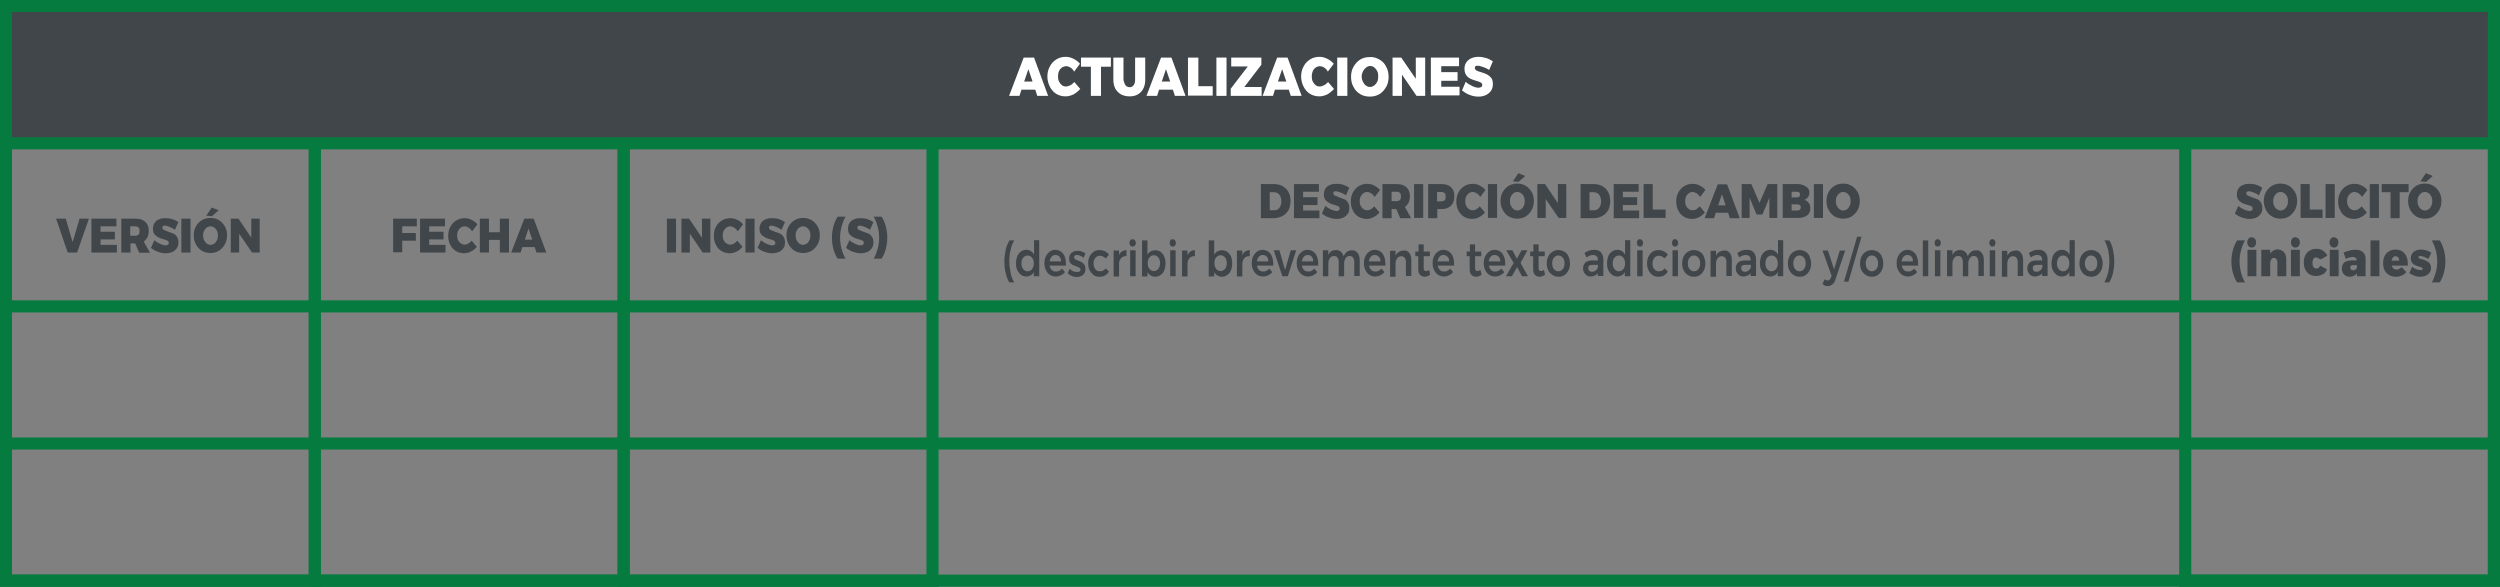 <?xml version="1.0" encoding="utf-8"?>
<!-- Generator: Adobe Illustrator 27.7.0, SVG Export Plug-In . SVG Version: 6.00 Build 0)  -->
<svg version="1.1" id="Layer_1" xmlns="http://www.w3.org/2000/svg" xmlns:xlink="http://www.w3.org/1999/xlink" x="0px" y="0px"
	 viewBox="0 0 1011.8 237.5" style="enable-background:new 0 0 1011.8 237.5;" xml:space="preserve">
<rect x="0" y="0" width="1011.8" height="237.5" fill="#808080" stroke="none"/>
<style type="text/css">
	.st0{fill:none;stroke:#067B3F;stroke-width:4.9;stroke-miterlimit:10;}
	.st1{fill:#40464A;stroke:#067B3F;stroke-width:4.9;stroke-miterlimit:10;}
	.st2{fill:#FFFFFF;}
	.st3{fill:#40464A;}
</style>
<g>
	<rect x="2.4" y="2.4" class="st0" width="1006.9" height="232.6"/>
	<line class="st0" x1="1009.4" y1="179.5" x2="2.4" y2="179.5"/>
	<line class="st0" x1="1009.4" y1="124" x2="2.4" y2="124"/>
	<rect x="2.4" y="2.4" class="st0" width="125" height="232.6"/>
	<rect x="127.4" y="2.4" class="st0" width="125" height="232.6"/>
	<rect x="252.4" y="2.4" class="st0" width="125" height="232.6"/>
	<rect x="884.4" y="2.4" class="st0" width="125" height="232.6"/>
	<rect x="2.4" y="2.4" class="st1" width="1006.9" height="55.6"/>
	<g>
		<path class="st2" d="M419.8,38.8l-0.8-2.5h-5.6l-0.8,2.5h-4.2l5.9-15.5h4.2l5.7,15.5H419.8z M414.5,33h3.4l-1.7-5L414.5,33z"/>
		<path class="st2" d="M433.3,27.4c-0.6-0.4-1.2-0.6-1.8-0.6c-0.6,0-1.2,0.2-1.7,0.5c-0.5,0.4-0.9,0.8-1.2,1.5
			c-0.3,0.6-0.4,1.3-0.4,2.1s0.1,1.5,0.4,2.1c0.3,0.6,0.7,1.1,1.2,1.5c0.5,0.4,1.1,0.5,1.7,0.5c0.5,0,1.1-0.2,1.7-0.5
			s1.1-0.8,1.6-1.3l2.4,2.8c-0.8,0.9-1.7,1.6-2.7,2.2c-1.1,0.5-2.1,0.8-3.2,0.8c-1.4,0-2.6-0.3-3.8-1c-1.1-0.7-2-1.7-2.6-2.9
			c-0.6-1.2-1-2.6-1-4.1c0-1.5,0.3-2.9,1-4.1c0.6-1.2,1.5-2.2,2.7-2.9c1.1-0.7,2.4-1,3.8-1c1,0,2.1,0.3,3.1,0.8c1,0.5,1.9,1.2,2.6,2
			l-2.4,3.2C434.4,28.3,433.9,27.8,433.3,27.4z"/>
		<path class="st2" d="M437.4,23.3h12.2V27h-4v11.8h-4.1V27h-4V23.3z"/>
		<path class="st2" d="M455.5,34.5c0.4,0.5,1,0.8,1.7,0.8c0.7,0,1.2-0.3,1.6-0.8s0.6-1.2,0.6-2.1v-9.1h4.1v9.1
			c0,1.4-0.3,2.5-0.8,3.5c-0.5,1-1.3,1.8-2.2,2.3c-1,0.6-2.1,0.8-3.4,0.8c-1.3,0-2.4-0.3-3.4-0.8c-1-0.6-1.7-1.3-2.3-2.3
			c-0.5-1-0.8-2.2-0.8-3.5v-9.1h4.1v9.1C454.9,33.2,455.1,33.9,455.5,34.5z"/>
		<path class="st2" d="M475.5,38.8l-0.8-2.5h-5.6l-0.8,2.5H464l5.9-15.5h4.2l5.7,15.5H475.5z M470.2,33h3.4l-1.7-5L470.2,33z"/>
		<path class="st2" d="M480.9,23.3h4.1v11.6h5.8v3.8h-10V23.3z"/>
		<path class="st2" d="M492.3,23.3h4.1v15.5h-4.1V23.3z"/>
		<path class="st2" d="M498.3,23.3h12.2v2.9l-6.9,9h7v3.6h-12.5v-2.9l6.9-9h-6.7V23.3z"/>
		<path class="st2" d="M522.4,38.8l-0.8-2.5H516l-0.8,2.5h-4.2l5.9-15.5h4.2l5.7,15.5H522.4z M517.2,33h3.4l-1.7-5L517.2,33z"/>
		<path class="st2" d="M536,27.4c-0.6-0.4-1.2-0.6-1.8-0.6c-0.6,0-1.2,0.2-1.7,0.5c-0.5,0.4-0.9,0.8-1.2,1.5s-0.4,1.3-0.4,2.1
			s0.1,1.5,0.4,2.1s0.7,1.1,1.2,1.5s1.1,0.5,1.7,0.5c0.5,0,1.1-0.2,1.7-0.5c0.6-0.3,1.1-0.8,1.6-1.3l2.4,2.8
			c-0.8,0.9-1.7,1.6-2.7,2.2c-1.1,0.5-2.1,0.8-3.2,0.8c-1.4,0-2.6-0.3-3.8-1c-1.1-0.7-2-1.7-2.6-2.9c-0.6-1.2-1-2.6-1-4.1
			c0-1.5,0.3-2.9,1-4.1c0.6-1.2,1.5-2.2,2.7-2.9c1.1-0.7,2.4-1,3.8-1c1,0,2.1,0.3,3.1,0.8c1,0.5,1.9,1.2,2.6,2l-2.4,3.2
			C537.1,28.3,536.6,27.8,536,27.4z"/>
		<path class="st2" d="M541.2,23.3h4.1v15.5h-4.1V23.3z"/>
		<path class="st2" d="M558.3,24.1c1.2,0.7,2.1,1.6,2.7,2.9c0.7,1.2,1,2.6,1,4.1c0,1.5-0.3,2.9-1,4.1c-0.7,1.2-1.6,2.2-2.7,2.9
			c-1.2,0.7-2.5,1-3.9,1c-1.4,0-2.7-0.3-3.9-1c-1.2-0.7-2.1-1.7-2.7-2.9c-0.7-1.2-1-2.6-1-4.1c0-1.5,0.3-2.9,1-4.1
			c0.7-1.2,1.6-2.2,2.7-2.9c1.2-0.7,2.4-1,3.9-1C555.8,23,557.1,23.4,558.3,24.1z M552.8,27.4c-0.5,0.4-0.9,0.9-1.2,1.5
			c-0.3,0.6-0.5,1.3-0.5,2.1c0,0.8,0.2,1.5,0.5,2.1c0.3,0.6,0.7,1.2,1.2,1.5c0.5,0.4,1.1,0.6,1.7,0.6c0.6,0,1.1-0.2,1.7-0.6
			c0.5-0.4,0.9-0.9,1.2-1.5c0.3-0.6,0.4-1.4,0.4-2.2c0-0.8-0.1-1.5-0.4-2.1c-0.3-0.6-0.7-1.1-1.2-1.5s-1.1-0.6-1.7-0.6
			S553.3,27,552.8,27.4z"/>
		<path class="st2" d="M573,23.3h3.8v15.5h-3.5l-5.9-8.6v8.6h-3.8V23.3h3.5l5.9,8.6V23.3z"/>
		<path class="st2" d="M579.1,23.3h11.4v3.5h-7.2v2.4h6.6v3.5h-6.6v2.4h7.4v3.5h-11.6V23.3z"/>
		<path class="st2" d="M600.2,27.1c-0.9-0.3-1.6-0.5-2.2-0.5c-0.4,0-0.6,0.1-0.8,0.2s-0.3,0.4-0.3,0.7c0,0.4,0.2,0.7,0.6,1
			c0.4,0.2,1,0.5,1.9,0.7c1,0.3,1.8,0.6,2.4,0.9s1.2,0.8,1.7,1.4c0.5,0.6,0.7,1.5,0.7,2.6c0,1.1-0.3,2-0.8,2.7
			c-0.5,0.7-1.2,1.3-2.1,1.7c-0.9,0.4-1.8,0.6-2.9,0.6c-1.2,0-2.4-0.2-3.6-0.7c-1.2-0.4-2.2-1.1-3.1-1.8l1.5-3.5
			c0.7,0.7,1.6,1.2,2.6,1.7c1,0.5,1.9,0.7,2.6,0.7c0.4,0,0.8-0.1,1.1-0.3c0.3-0.2,0.4-0.5,0.4-0.8c0-0.4-0.2-0.8-0.6-1
			c-0.4-0.2-1-0.5-1.9-0.7c-1-0.3-1.8-0.6-2.4-0.9c-0.6-0.3-1.2-0.8-1.6-1.4s-0.7-1.5-0.7-2.5c0-1,0.2-1.9,0.7-2.6
			c0.5-0.7,1.1-1.3,2-1.7c0.9-0.4,1.9-0.6,3-0.6c1,0,2.1,0.2,3.1,0.5c1,0.3,1.9,0.8,2.7,1.3l-1.5,3.5
			C601.9,27.8,601.1,27.4,600.2,27.1z"/>
	</g>
	<g>
		<path class="st3" d="M22.7,88.5h3.9l2.8,9.5l2.8-9.5h3.8l-4.8,13.7h-3.8L22.7,88.5z"/>
		<path class="st3" d="M37,88.5h10.1v3.1h-6.4v2.2h5.8v3.1h-5.8v2.2h6.6v3.1H37V88.5z"/>
		<path class="st3" d="M56.3,102.2l-1.6-3.7h-1.9v3.7h-3.7V88.5h5.8c1.7,0,2.9,0.4,3.9,1.3s1.4,2.1,1.4,3.6c0,1-0.2,1.9-0.5,2.6
			c-0.4,0.7-0.9,1.3-1.5,1.8l2.5,4.5H56.3z M52.7,95.4h2.1c0.6,0,1-0.2,1.3-0.5c0.3-0.3,0.4-0.8,0.4-1.4c0-0.6-0.1-1.1-0.4-1.4
			c-0.3-0.3-0.7-0.5-1.3-0.5h-2.1V95.4z"/>
		<path class="st3" d="M68.6,91.8c-0.8-0.3-1.4-0.5-1.9-0.5c-0.3,0-0.6,0.1-0.7,0.2c-0.2,0.1-0.3,0.3-0.3,0.6c0,0.4,0.2,0.6,0.5,0.9
			c0.4,0.2,0.9,0.4,1.7,0.7c0.9,0.3,1.6,0.6,2.2,0.8s1.1,0.7,1.5,1.3c0.4,0.6,0.6,1.3,0.6,2.3c0,1-0.2,1.8-0.7,2.4
			c-0.5,0.7-1.1,1.2-1.8,1.5c-0.8,0.3-1.6,0.5-2.6,0.5c-1.1,0-2.1-0.2-3.2-0.6c-1.1-0.4-2-0.9-2.8-1.6l1.4-3.1
			c0.6,0.6,1.4,1.1,2.3,1.5c0.9,0.4,1.7,0.6,2.3,0.6c0.4,0,0.7-0.1,0.9-0.3c0.2-0.2,0.3-0.4,0.3-0.7c0-0.4-0.2-0.7-0.5-0.9
			c-0.4-0.2-0.9-0.4-1.7-0.6c-0.9-0.2-1.6-0.5-2.1-0.8c-0.6-0.3-1.1-0.7-1.5-1.2s-0.6-1.3-0.6-2.2c0-0.9,0.2-1.7,0.6-2.3
			c0.4-0.7,1-1.2,1.8-1.5c0.8-0.4,1.7-0.5,2.7-0.5c0.9,0,1.9,0.1,2.8,0.4c0.9,0.3,1.7,0.7,2.4,1.2l-1.4,3.1
			C70.1,92.5,69.4,92.1,68.6,91.8z"/>
		<path class="st3" d="M73.4,88.5h3.7v13.7h-3.7V88.5z"/>
		<path class="st3" d="M88.6,89.1c1,0.6,1.8,1.5,2.4,2.5s0.9,2.3,0.9,3.6c0,1.4-0.3,2.6-0.9,3.7s-1.4,1.9-2.4,2.6
			c-1,0.6-2.2,0.9-3.4,0.9c-1.3,0-2.4-0.3-3.5-0.9c-1-0.6-1.8-1.5-2.4-2.6c-0.6-1.1-0.9-2.3-0.9-3.7c0-1.3,0.3-2.6,0.9-3.6
			c0.6-1.1,1.4-1.9,2.4-2.5c1-0.6,2.2-0.9,3.5-0.9C86.5,88.2,87.6,88.5,88.6,89.1z M83.7,92.1c-0.5,0.3-0.8,0.8-1.1,1.3
			c-0.3,0.6-0.4,1.2-0.4,1.9s0.1,1.3,0.4,1.9c0.3,0.6,0.6,1,1.1,1.4c0.5,0.3,1,0.5,1.5,0.5c0.5,0,1-0.2,1.5-0.5
			c0.5-0.3,0.8-0.8,1.1-1.4s0.4-1.2,0.4-1.9c0-0.7-0.1-1.3-0.4-1.9s-0.6-1-1.1-1.3c-0.4-0.3-0.9-0.5-1.5-0.5S84.2,91.8,83.7,92.1z
			 M85.7,84l2.8,1.1l-2.7,2.4l-2.3-0.2L85.7,84z"/>
		<path class="st3" d="M101.7,88.5h3.4v13.7h-3.1l-5.2-7.6v7.6h-3.4V88.5h3.1l5.2,7.7V88.5z"/>
	</g>
	<g>
		<path class="st3" d="M159.1,88.5h9.6v3.1h-5.9v2.7h5.5v3.1h-5.5v4.7h-3.7V88.5z"/>
		<path class="st3" d="M170,88.5h10.1v3.1h-6.4v2.2h5.8v3.1h-5.8v2.2h6.6v3.1H170V88.5z"/>
		<path class="st3" d="M189.6,92.1c-0.5-0.3-1.1-0.5-1.6-0.5c-0.6,0-1.1,0.2-1.5,0.5s-0.8,0.7-1.1,1.3c-0.3,0.6-0.4,1.2-0.4,1.9
			c0,0.7,0.1,1.3,0.4,1.9c0.3,0.6,0.6,1,1.1,1.3s0.9,0.5,1.5,0.5c0.5,0,1-0.1,1.5-0.4s1-0.7,1.4-1.2l2.1,2.5
			c-0.7,0.8-1.5,1.5-2.4,1.9c-0.9,0.5-1.9,0.7-2.8,0.7c-1.2,0-2.3-0.3-3.3-0.9c-1-0.6-1.8-1.5-2.3-2.6c-0.6-1.1-0.8-2.3-0.8-3.7
			c0-1.3,0.3-2.5,0.9-3.6s1.4-1.9,2.4-2.5s2.1-0.9,3.4-0.9c0.9,0,1.9,0.2,2.8,0.7c0.9,0.4,1.7,1,2.3,1.8l-2.1,2.8
			C190.6,92.9,190.1,92.4,189.6,92.1z"/>
		<path class="st3" d="M194.2,88.5h3.7v5.5h4.4v-5.5h3.7v13.7h-3.7v-5.1h-4.4v5.1h-3.7V88.5z"/>
		<path class="st3" d="M217.1,102.2l-0.7-2.2h-5l-0.7,2.2h-3.8l5.3-13.7h3.8l5.1,13.7H217.1z M212.4,97h3l-1.5-4.5L212.4,97z"/>
	</g>
	<g>
		<path class="st3" d="M269.9,88.5h3.7v13.7h-3.7V88.5z"/>
		<path class="st3" d="M284.1,88.5h3.4v13.7h-3.1l-5.2-7.6v7.6h-3.4V88.5h3.1l5.2,7.7V88.5z"/>
		<path class="st3" d="M297.1,92.1c-0.5-0.3-1.1-0.5-1.6-0.5c-0.6,0-1.1,0.2-1.5,0.5s-0.8,0.7-1.1,1.3c-0.3,0.6-0.4,1.2-0.4,1.9
			c0,0.7,0.1,1.3,0.4,1.9c0.3,0.6,0.6,1,1.1,1.3s0.9,0.5,1.5,0.5c0.5,0,1-0.1,1.5-0.4s1-0.7,1.4-1.2l2.1,2.5
			c-0.7,0.8-1.5,1.5-2.4,1.9c-0.9,0.5-1.9,0.7-2.8,0.7c-1.2,0-2.3-0.3-3.3-0.9c-1-0.6-1.8-1.5-2.3-2.6c-0.6-1.1-0.8-2.3-0.8-3.7
			c0-1.3,0.3-2.5,0.9-3.6s1.4-1.9,2.4-2.5s2.1-0.9,3.4-0.9c0.9,0,1.9,0.2,2.8,0.7c0.9,0.4,1.7,1,2.3,1.8l-2.1,2.8
			C298.1,92.9,297.6,92.4,297.1,92.1z"/>
		<path class="st3" d="M301.7,88.5h3.7v13.7h-3.7V88.5z"/>
		<path class="st3" d="M314.1,91.8c-0.8-0.3-1.4-0.5-1.9-0.5c-0.3,0-0.6,0.1-0.7,0.2c-0.2,0.1-0.3,0.3-0.3,0.6
			c0,0.4,0.2,0.6,0.5,0.9c0.4,0.2,0.9,0.4,1.7,0.7c0.9,0.3,1.6,0.6,2.2,0.8s1.1,0.7,1.5,1.3c0.4,0.6,0.6,1.3,0.6,2.3
			c0,1-0.2,1.8-0.7,2.4c-0.5,0.7-1.1,1.2-1.8,1.5c-0.8,0.3-1.6,0.5-2.6,0.5c-1.1,0-2.1-0.2-3.2-0.6c-1.1-0.4-2-0.9-2.8-1.6l1.4-3.1
			c0.6,0.6,1.4,1.1,2.3,1.5c0.9,0.4,1.7,0.6,2.3,0.6c0.4,0,0.7-0.1,0.9-0.3c0.2-0.2,0.3-0.4,0.3-0.7c0-0.4-0.2-0.7-0.5-0.9
			c-0.4-0.2-0.9-0.4-1.7-0.6c-0.9-0.2-1.6-0.5-2.1-0.8s-1.1-0.7-1.5-1.2s-0.6-1.3-0.6-2.2c0-0.9,0.2-1.7,0.6-2.3
			c0.4-0.7,1-1.2,1.8-1.5c0.8-0.4,1.7-0.5,2.7-0.5c0.9,0,1.9,0.1,2.8,0.4c0.9,0.3,1.7,0.7,2.4,1.2l-1.4,3.1
			C315.6,92.5,314.9,92.1,314.1,91.8z"/>
		<path class="st3" d="M328.5,89.1c1,0.6,1.8,1.5,2.4,2.5s0.9,2.3,0.9,3.6c0,1.4-0.3,2.6-0.9,3.7s-1.4,1.9-2.4,2.6
			c-1,0.6-2.2,0.9-3.4,0.9c-1.3,0-2.4-0.3-3.5-0.9c-1-0.6-1.8-1.5-2.4-2.6c-0.6-1.1-0.9-2.3-0.9-3.7c0-1.3,0.3-2.6,0.9-3.6
			c0.6-1.1,1.4-1.9,2.4-2.5c1-0.6,2.2-0.9,3.5-0.9C326.3,88.2,327.4,88.5,328.5,89.1z M323.5,92.1c-0.5,0.3-0.8,0.8-1.1,1.3
			c-0.3,0.6-0.4,1.2-0.4,1.9s0.1,1.3,0.4,1.9c0.3,0.6,0.6,1,1.1,1.4c0.5,0.3,1,0.5,1.5,0.5c0.5,0,1-0.2,1.5-0.5
			c0.5-0.3,0.8-0.8,1.1-1.4s0.4-1.2,0.4-1.9c0-0.7-0.1-1.3-0.4-1.9s-0.6-1-1.1-1.3c-0.4-0.3-0.9-0.5-1.5-0.5S324,91.8,323.5,92.1z"
			/>
		<path class="st3" d="M340.6,91.7c-0.4,1.5-0.6,2.9-0.6,4.5c0,1.5,0.2,3,0.6,4.5c0.4,1.5,0.9,2.8,1.6,4H339
			c-0.8-1.2-1.3-2.5-1.7-3.9c-0.4-1.5-0.6-3-0.6-4.6s0.2-3.1,0.6-4.6c0.4-1.5,1-2.8,1.7-3.9h3.2C341.5,88.9,341,90.2,340.6,91.7z"/>
		<path class="st3" d="M349.9,91.8c-0.8-0.3-1.4-0.5-1.9-0.5c-0.3,0-0.6,0.1-0.7,0.2c-0.2,0.1-0.3,0.3-0.3,0.6
			c0,0.4,0.2,0.6,0.5,0.9c0.4,0.2,0.9,0.4,1.7,0.7c0.9,0.3,1.6,0.6,2.2,0.8s1.1,0.7,1.5,1.3c0.4,0.6,0.6,1.3,0.6,2.3
			c0,1-0.2,1.8-0.7,2.4c-0.5,0.7-1.1,1.2-1.8,1.5c-0.8,0.3-1.6,0.5-2.6,0.5c-1.1,0-2.1-0.2-3.2-0.6c-1.1-0.4-2-0.9-2.8-1.6l1.4-3.1
			c0.6,0.6,1.4,1.1,2.3,1.5c0.9,0.4,1.7,0.6,2.3,0.6c0.4,0,0.7-0.1,0.9-0.3c0.2-0.2,0.3-0.4,0.3-0.7c0-0.4-0.2-0.7-0.5-0.9
			c-0.4-0.2-0.9-0.4-1.7-0.6c-0.9-0.2-1.6-0.5-2.1-0.8s-1.1-0.7-1.5-1.2s-0.6-1.3-0.6-2.2c0-0.9,0.2-1.7,0.6-2.3
			c0.4-0.7,1-1.2,1.8-1.5c0.8-0.4,1.7-0.5,2.7-0.5c0.9,0,1.9,0.1,2.8,0.4c0.9,0.3,1.7,0.7,2.4,1.2l-1.4,3.1
			C351.4,92.5,350.7,92.1,349.9,91.8z"/>
		<path class="st3" d="M356.8,87.7c0.8,1.2,1.3,2.5,1.7,3.9c0.4,1.5,0.6,3,0.6,4.6s-0.2,3.1-0.6,4.6c-0.4,1.5-1,2.8-1.7,3.9h-3.2
			c0.7-1.2,1.2-2.6,1.6-4c0.4-1.5,0.6-2.9,0.6-4.5c0-1.5-0.2-3-0.6-4.5c-0.4-1.5-0.9-2.8-1.6-4H356.8z"/>
	</g>
	<g>
		<path class="st3" d="M519.2,75.4c1,0.6,1.8,1.4,2.3,2.4c0.6,1,0.8,2.2,0.8,3.6c0,1.4-0.3,2.6-0.8,3.6c-0.6,1-1.4,1.9-2.4,2.4
			s-2.2,0.9-3.5,0.9h-5.3V74.5h5.4C517,74.5,518.2,74.8,519.2,75.4z M517.8,84.1c0.5-0.7,0.8-1.5,0.8-2.6s-0.3-2-0.8-2.7
			c-0.6-0.7-1.3-1-2.2-1h-1.7v7.3h1.9C516.6,85.1,517.3,84.8,517.8,84.1z"/>
		<path class="st3" d="M523.7,74.5h10.1v3.1h-6.4v2.2h5.8V83h-5.8v2.2h6.6v3.1h-10.3V74.5z"/>
		<path class="st3" d="M542.5,77.9c-0.8-0.3-1.4-0.5-1.9-0.5c-0.3,0-0.6,0.1-0.7,0.2c-0.2,0.1-0.3,0.3-0.3,0.6
			c0,0.4,0.2,0.6,0.5,0.9c0.4,0.2,0.9,0.4,1.7,0.7c0.9,0.3,1.6,0.6,2.2,0.8s1.1,0.7,1.5,1.3c0.4,0.6,0.6,1.3,0.6,2.3
			c0,1-0.2,1.8-0.7,2.4c-0.5,0.7-1.1,1.2-1.8,1.5c-0.8,0.3-1.6,0.5-2.6,0.5c-1.1,0-2.1-0.2-3.2-0.6s-2-0.9-2.8-1.6l1.4-3.1
			c0.6,0.6,1.4,1.1,2.3,1.5c0.9,0.4,1.7,0.6,2.3,0.6c0.4,0,0.7-0.1,0.9-0.3c0.2-0.2,0.3-0.4,0.3-0.7c0-0.4-0.2-0.7-0.5-0.9
			c-0.4-0.2-0.9-0.4-1.7-0.6c-0.9-0.2-1.6-0.5-2.1-0.8s-1.1-0.7-1.5-1.2c-0.4-0.6-0.6-1.3-0.6-2.2c0-0.9,0.2-1.7,0.6-2.3
			c0.4-0.7,1-1.2,1.8-1.5c0.8-0.4,1.7-0.5,2.7-0.5c0.9,0,1.9,0.1,2.8,0.4s1.7,0.7,2.4,1.2l-1.4,3.1C544,78.5,543.3,78.2,542.5,77.9z
			"/>
		<path class="st3" d="M554.9,78.2c-0.5-0.3-1.1-0.5-1.6-0.5c-0.6,0-1.1,0.2-1.5,0.5c-0.4,0.3-0.8,0.7-1.1,1.3
			c-0.3,0.6-0.4,1.2-0.4,1.9c0,0.7,0.1,1.3,0.4,1.9c0.3,0.6,0.6,1,1.1,1.3c0.4,0.3,0.9,0.5,1.5,0.5c0.5,0,1-0.1,1.5-0.4
			s1-0.7,1.4-1.2l2.1,2.5c-0.7,0.8-1.5,1.5-2.4,1.9c-0.9,0.5-1.9,0.7-2.8,0.7c-1.2,0-2.3-0.3-3.3-0.9c-1-0.6-1.8-1.5-2.3-2.6
			c-0.6-1.1-0.8-2.3-0.8-3.7c0-1.3,0.3-2.5,0.9-3.6s1.4-1.9,2.4-2.5c1-0.6,2.1-0.9,3.4-0.9c0.9,0,1.9,0.2,2.8,0.7s1.7,1,2.3,1.8
			l-2.1,2.8C555.9,79,555.4,78.5,554.9,78.2z"/>
		<path class="st3" d="M566.7,88.3l-1.6-3.7h-1.9v3.7h-3.7V74.5h5.8c1.7,0,2.9,0.4,3.9,1.3s1.4,2.1,1.4,3.6c0,1-0.2,1.9-0.5,2.6
			c-0.4,0.7-0.9,1.3-1.5,1.8l2.5,4.5H566.7z M563.2,81.4h2.1c0.6,0,1-0.2,1.3-0.5c0.3-0.3,0.4-0.8,0.4-1.4c0-0.6-0.1-1.1-0.4-1.4
			c-0.3-0.3-0.7-0.5-1.3-0.5h-2.1V81.4z"/>
		<path class="st3" d="M572.3,74.5h3.7v13.7h-3.7V74.5z"/>
		<path class="st3" d="M587.3,75.8c0.9,0.8,1.3,2.1,1.3,3.6c0,1.6-0.4,2.9-1.3,3.8s-2.1,1.4-3.7,1.4l-1.9,0v3.7H578V74.5h5.6
			C585.2,74.5,586.5,75,587.3,75.8z M584.7,81c0.3-0.3,0.4-0.8,0.4-1.4c0-0.6-0.1-1.1-0.4-1.4c-0.3-0.3-0.7-0.5-1.3-0.5h-1.8v3.8
			h1.8C584,81.4,584.4,81.3,584.7,81z"/>
		<path class="st3" d="M597.6,78.2c-0.5-0.3-1.1-0.5-1.6-0.5c-0.6,0-1.1,0.2-1.5,0.5c-0.4,0.3-0.8,0.7-1.1,1.3
			c-0.3,0.6-0.4,1.2-0.4,1.9c0,0.7,0.1,1.3,0.4,1.9c0.3,0.6,0.6,1,1.1,1.3c0.4,0.3,0.9,0.5,1.5,0.5c0.5,0,1-0.1,1.5-0.4
			s1-0.7,1.4-1.2l2.1,2.5c-0.7,0.8-1.5,1.5-2.4,1.9c-0.9,0.5-1.9,0.7-2.8,0.7c-1.2,0-2.3-0.3-3.3-0.9c-1-0.6-1.8-1.5-2.3-2.6
			c-0.6-1.1-0.8-2.3-0.8-3.7c0-1.3,0.3-2.5,0.9-3.6s1.4-1.9,2.4-2.5c1-0.6,2.1-0.9,3.4-0.9c0.9,0,1.9,0.2,2.8,0.7s1.7,1,2.3,1.8
			l-2.1,2.8C598.6,79,598.2,78.5,597.6,78.2z"/>
		<path class="st3" d="M602.2,74.5h3.7v13.7h-3.7V74.5z"/>
		<path class="st3" d="M617.5,75.2c1,0.6,1.8,1.5,2.4,2.5s0.9,2.3,0.9,3.6c0,1.4-0.3,2.6-0.9,3.7s-1.4,1.9-2.4,2.6
			c-1,0.6-2.2,0.9-3.4,0.9c-1.3,0-2.4-0.3-3.5-0.9c-1-0.6-1.8-1.5-2.4-2.6s-0.9-2.3-0.9-3.7c0-1.3,0.3-2.6,0.9-3.6s1.4-1.9,2.4-2.5
			c1-0.6,2.2-0.9,3.5-0.9C615.3,74.3,616.4,74.6,617.5,75.2z M612.6,78.2c-0.5,0.3-0.8,0.8-1.1,1.3c-0.3,0.6-0.4,1.2-0.4,1.9
			s0.1,1.3,0.4,1.9c0.3,0.6,0.6,1,1.1,1.4c0.5,0.3,1,0.5,1.5,0.5c0.5,0,1-0.2,1.5-0.5c0.5-0.3,0.8-0.8,1.1-1.4s0.4-1.2,0.4-1.9
			c0-0.7-0.1-1.3-0.4-1.9s-0.6-1-1.1-1.3c-0.4-0.3-0.9-0.5-1.5-0.5S613,77.8,612.6,78.2z M614.5,70.1l2.8,1.1l-2.7,2.4l-2.3-0.2
			L614.5,70.1z"/>
		<path class="st3" d="M630.5,74.5h3.4v13.7h-3.1l-5.2-7.6v7.6h-3.4V74.5h3.1l5.2,7.7V74.5z"/>
		<path class="st3" d="M648.6,75.4c1,0.6,1.8,1.4,2.3,2.4s0.8,2.2,0.8,3.6c0,1.4-0.3,2.6-0.8,3.6c-0.6,1-1.4,1.9-2.4,2.4
			c-1,0.6-2.2,0.9-3.5,0.9h-5.3V74.5h5.4C646.4,74.5,647.6,74.8,648.6,75.4z M647.2,84.1c0.5-0.7,0.8-1.5,0.8-2.6s-0.3-2-0.8-2.7
			c-0.6-0.7-1.3-1-2.2-1h-1.7v7.3h1.9C646,85.1,646.7,84.8,647.2,84.1z"/>
		<path class="st3" d="M653.1,74.5h10.1v3.1h-6.4v2.2h5.8V83h-5.8v2.2h6.6v3.1h-10.3V74.5z"/>
		<path class="st3" d="M665.2,74.5h3.7v10.3h5.2v3.4h-8.9V74.5z"/>
		<path class="st3" d="M686.6,78.2c-0.5-0.3-1.1-0.5-1.6-0.5c-0.6,0-1.1,0.2-1.5,0.5c-0.4,0.3-0.8,0.7-1.1,1.3s-0.4,1.2-0.4,1.9
			c0,0.7,0.1,1.3,0.4,1.9c0.3,0.6,0.6,1,1.1,1.3c0.4,0.3,0.9,0.5,1.5,0.5c0.5,0,1-0.1,1.5-0.4s1-0.7,1.4-1.2l2.1,2.5
			c-0.7,0.8-1.5,1.5-2.4,1.9c-0.9,0.5-1.9,0.7-2.8,0.7c-1.2,0-2.3-0.3-3.3-0.9c-1-0.6-1.8-1.5-2.3-2.6c-0.6-1.1-0.8-2.3-0.8-3.7
			c0-1.3,0.3-2.5,0.9-3.6s1.4-1.9,2.4-2.5c1-0.6,2.1-0.9,3.4-0.9c0.9,0,1.9,0.2,2.8,0.7c0.9,0.4,1.7,1,2.3,1.8l-2.1,2.8
			C687.6,79,687.1,78.5,686.6,78.2z"/>
		<path class="st3" d="M700.1,88.3l-0.7-2.2h-5l-0.7,2.2h-3.8l5.3-13.7h3.8l5.1,13.7H700.1z M695.4,83.1h3l-1.5-4.5L695.4,83.1z"/>
		<path class="st3" d="M704.9,74.5h3.9l3.3,7.6l3.3-7.6h3.9v13.7h-3.2v-8.2l-2.8,6.8h-2.4l-2.8-6.8v8.2h-3.2V74.5z"/>
		<path class="st3" d="M730,75c0.7,0.3,1.3,0.7,1.7,1.2c0.4,0.5,0.6,1.1,0.6,1.8c0,0.7-0.2,1.3-0.6,1.8c-0.4,0.5-0.9,0.9-1.5,1.1
			c0.8,0.2,1.4,0.6,1.8,1.2c0.5,0.6,0.7,1.4,0.7,2.3c0,0.8-0.2,1.4-0.6,2c-0.4,0.6-1,1-1.7,1.3c-0.7,0.3-1.6,0.5-2.6,0.5h-6.3V74.5
			h6.1C728.5,74.5,729.3,74.7,730,75z M728.2,79.6c0.2-0.2,0.3-0.5,0.3-0.9c0-0.4-0.1-0.6-0.3-0.8c-0.2-0.2-0.5-0.3-0.9-0.3h-2.2
			v2.3h2.2C727.7,79.9,728,79.8,728.2,79.6z M728.4,84.9c0.3-0.2,0.4-0.6,0.4-1c0-0.4-0.1-0.7-0.4-0.9c-0.3-0.2-0.6-0.3-1.1-0.3
			h-2.2v2.5h2.2C727.8,85.2,728.2,85.1,728.4,84.9z"/>
		<path class="st3" d="M734.1,74.5h3.7v13.7h-3.7V74.5z"/>
		<path class="st3" d="M749.4,75.2c1,0.6,1.8,1.5,2.4,2.5s0.9,2.3,0.9,3.6c0,1.4-0.3,2.6-0.9,3.7s-1.4,1.9-2.4,2.6
			c-1,0.6-2.2,0.9-3.4,0.9c-1.3,0-2.4-0.3-3.5-0.9c-1-0.6-1.8-1.5-2.4-2.6c-0.6-1.1-0.9-2.3-0.9-3.7c0-1.3,0.3-2.6,0.9-3.6
			c0.6-1.1,1.4-1.9,2.4-2.5s2.2-0.9,3.5-0.9C747.2,74.3,748.3,74.6,749.4,75.2z M744.5,78.2c-0.5,0.3-0.8,0.8-1.1,1.3
			s-0.4,1.2-0.4,1.9s0.1,1.3,0.4,1.9c0.3,0.6,0.6,1,1.1,1.4s1,0.5,1.5,0.5c0.5,0,1-0.2,1.5-0.5c0.5-0.3,0.8-0.8,1.1-1.4
			s0.4-1.2,0.4-1.9c0-0.7-0.1-1.3-0.4-1.9s-0.6-1-1.1-1.3c-0.4-0.3-0.9-0.5-1.5-0.5S744.9,77.8,744.5,78.2z"/>
		<path class="st3" d="M409,101.2c-0.4,1.5-0.5,3-0.5,4.6s0.2,3.1,0.5,4.6c0.3,1.5,0.8,2.8,1.5,3.9h-2c-0.7-1.1-1.2-2.4-1.5-3.9
			c-0.4-1.5-0.5-3-0.5-4.6s0.2-3.2,0.5-4.6c0.3-1.5,0.9-2.7,1.5-3.9h2C409.8,98.4,409.3,99.7,409,101.2z"/>
		<path class="st3" d="M420.6,97.3v14.5h-2.2v-1.7c-0.3,0.6-0.7,1-1.2,1.3s-1.1,0.5-1.8,0.5c-0.8,0-1.6-0.2-2.2-0.7
			s-1.1-1.1-1.5-1.9c-0.4-0.8-0.5-1.8-0.5-2.8c0-1,0.2-2,0.5-2.8c0.4-0.8,0.8-1.4,1.5-1.9s1.4-0.7,2.2-0.7c0.7,0,1.3,0.2,1.8,0.5
			c0.5,0.3,0.9,0.8,1.3,1.4v-5.8H420.6z M417.7,108.9c0.5-0.6,0.7-1.4,0.7-2.3c0-0.9-0.2-1.7-0.7-2.3c-0.5-0.6-1.1-0.9-1.8-0.9
			s-1.3,0.3-1.8,0.9c-0.5,0.6-0.7,1.4-0.7,2.3c0,0.9,0.2,1.7,0.7,2.3s1.1,0.9,1.8,0.9S417.3,109.5,417.7,108.9z"/>
		<path class="st3" d="M430.3,102.7c0.7,1,1.1,2.3,1.1,4c0,0.3,0,0.6,0,0.8h-6.6c0.1,0.7,0.4,1.3,0.9,1.8c0.4,0.4,1,0.6,1.7,0.6
			c0.5,0,0.9-0.1,1.3-0.3c0.4-0.2,0.8-0.5,1.1-0.9l1.2,1.4c-0.4,0.6-1,1-1.6,1.3s-1.3,0.5-2.1,0.5c-0.9,0-1.7-0.2-2.4-0.7
			c-0.7-0.4-1.2-1.1-1.6-1.9c-0.4-0.8-0.6-1.7-0.6-2.8c0-1,0.2-2,0.6-2.8s0.9-1.4,1.6-1.9c0.7-0.5,1.5-0.7,2.3-0.7
			C428.5,101.2,429.6,101.7,430.3,102.7z M429.4,105.7c0-0.8-0.2-1.4-0.6-1.8c-0.4-0.5-1-0.7-1.6-0.7c-0.6,0-1.2,0.2-1.6,0.7
			c-0.4,0.5-0.7,1.1-0.8,1.9H429.4z"/>
		<path class="st3" d="M437.2,103.5c-0.5-0.2-0.9-0.3-1.3-0.3c-0.4,0-0.7,0.1-0.9,0.2c-0.2,0.2-0.3,0.4-0.3,0.7
			c0,0.3,0.1,0.6,0.4,0.8c0.3,0.2,0.7,0.4,1.3,0.6c0.6,0.2,1.1,0.4,1.5,0.7c0.4,0.2,0.7,0.5,1,1c0.3,0.4,0.4,1,0.4,1.7
			c0,1-0.3,1.8-1,2.4c-0.7,0.5-1.5,0.8-2.5,0.8c-0.7,0-1.4-0.1-2-0.4s-1.2-0.6-1.7-1.1l0.8-1.8c0.4,0.4,0.9,0.7,1.4,1
			c0.6,0.2,1.1,0.3,1.6,0.3c0.4,0,0.7-0.1,1-0.2c0.2-0.2,0.4-0.4,0.4-0.7c0-0.4-0.1-0.6-0.4-0.8c-0.3-0.2-0.7-0.4-1.3-0.6
			c-0.6-0.2-1.1-0.4-1.5-0.6c-0.4-0.2-0.7-0.5-1-0.9c-0.3-0.4-0.4-1-0.4-1.6c0-1,0.3-1.8,1-2.4c0.6-0.5,1.4-0.8,2.4-0.8
			c0.6,0,1.2,0.1,1.7,0.3c0.6,0.2,1.1,0.5,1.5,0.8l-0.8,1.8C438.1,103.9,437.6,103.6,437.2,103.5z"/>
		<path class="st3" d="M445.1,103.5c-0.7,0-1.3,0.3-1.8,0.9s-0.7,1.3-0.7,2.2c0,0.9,0.2,1.7,0.7,2.3c0.4,0.6,1,0.9,1.8,0.9
			c1.1,0,1.9-0.4,2.4-1.2l1.3,1.3c-0.4,0.7-0.9,1.2-1.6,1.6c-0.7,0.4-1.4,0.5-2.3,0.5c-0.9,0-1.7-0.2-2.3-0.7s-1.2-1.1-1.6-1.9
			c-0.4-0.8-0.6-1.7-0.6-2.8c0-1.1,0.2-2,0.6-2.8c0.4-0.8,0.9-1.4,1.6-1.9s1.5-0.7,2.4-0.7c0.8,0,1.5,0.2,2.2,0.5
			c0.6,0.3,1.2,0.8,1.6,1.4l-1.3,1.5C446.8,103.9,446,103.5,445.1,103.5z"/>
		<path class="st3" d="M454.1,101.8c0.5-0.4,1.1-0.5,1.8-0.6v2.5c-0.9-0.1-1.7,0.2-2.2,0.8c-0.5,0.6-0.8,1.3-0.8,2.3v5.1h-2.2v-10.5
			h2.2v2C453.1,102.7,453.5,102.1,454.1,101.8z"/>
		<path class="st3" d="M459.3,97.2c0.2,0.3,0.4,0.7,0.4,1.1c0,0.4-0.1,0.8-0.4,1.1c-0.2,0.3-0.5,0.4-0.9,0.4s-0.6-0.1-0.9-0.4
			c-0.2-0.3-0.4-0.6-0.4-1.1c0-0.4,0.1-0.8,0.4-1.1c0.2-0.3,0.5-0.4,0.9-0.4S459.1,97,459.3,97.2z M457.4,101.3h2.2v10.5h-2.2V101.3
			z"/>
		<path class="st3" d="M469.7,101.9c0.6,0.5,1.1,1.1,1.5,1.9c0.3,0.8,0.5,1.7,0.5,2.8c0,1-0.2,2-0.5,2.8c-0.3,0.8-0.8,1.4-1.5,1.9
			s-1.4,0.7-2.2,0.7c-0.7,0-1.3-0.2-1.8-0.5s-0.9-0.8-1.3-1.3v1.7h-2.2V97.3h2.2v5.8c0.3-0.6,0.7-1,1.2-1.3c0.5-0.3,1.1-0.5,1.8-0.5
			C468.3,101.2,469,101.5,469.7,101.9z M468.8,108.8c0.5-0.6,0.7-1.4,0.7-2.3c0-0.9-0.2-1.7-0.7-2.3c-0.5-0.6-1.1-0.9-1.8-0.9
			c-0.7,0-1.3,0.3-1.8,0.9c-0.5,0.6-0.7,1.3-0.7,2.3c0,0.9,0.2,1.7,0.7,2.3c0.5,0.6,1.1,0.9,1.8,0.9
			C467.7,109.7,468.3,109.4,468.8,108.8z"/>
		<path class="st3" d="M475.5,97.2c0.2,0.3,0.4,0.7,0.4,1.1c0,0.4-0.1,0.8-0.4,1.1c-0.2,0.3-0.5,0.4-0.9,0.4s-0.6-0.1-0.9-0.4
			c-0.2-0.3-0.3-0.6-0.3-1.1c0-0.4,0.1-0.8,0.3-1.1s0.5-0.4,0.9-0.4S475.3,97,475.5,97.2z M473.6,101.3h2.2v10.5h-2.2V101.3z"/>
		<path class="st3" d="M481.8,101.8c0.5-0.4,1.1-0.5,1.8-0.6v2.5c-0.9-0.1-1.7,0.2-2.2,0.8c-0.5,0.6-0.8,1.3-0.8,2.3v5.1h-2.2v-10.5
			h2.2v2C480.9,102.7,481.3,102.1,481.8,101.8z"/>
		<path class="st3" d="M496.7,101.9c0.6,0.5,1.1,1.1,1.5,1.9c0.3,0.8,0.5,1.7,0.5,2.8c0,1-0.2,2-0.5,2.8c-0.3,0.8-0.8,1.4-1.5,1.9
			s-1.4,0.7-2.2,0.7c-0.7,0-1.3-0.2-1.8-0.5s-0.9-0.8-1.3-1.3v1.7h-2.2V97.3h2.2v5.8c0.3-0.6,0.7-1,1.2-1.3c0.5-0.3,1.1-0.5,1.8-0.5
			C495.3,101.2,496,101.5,496.7,101.9z M495.8,108.8c0.5-0.6,0.7-1.4,0.7-2.3c0-0.9-0.2-1.7-0.7-2.3c-0.5-0.6-1.1-0.9-1.8-0.9
			c-0.7,0-1.3,0.3-1.8,0.9s-0.7,1.3-0.7,2.3c0,0.9,0.2,1.7,0.7,2.3c0.5,0.6,1.1,0.9,1.8,0.9C494.7,109.7,495.3,109.4,495.8,108.8z"
			/>
		<path class="st3" d="M504,101.8c0.5-0.4,1.1-0.5,1.8-0.6v2.5c-0.9-0.1-1.7,0.2-2.2,0.8c-0.5,0.6-0.8,1.3-0.8,2.3v5.1h-2.2v-10.5
			h2.2v2C503,102.7,503.4,102.1,504,101.8z"/>
		<path class="st3" d="M514.2,102.7c0.7,1,1.1,2.3,1.1,4c0,0.3,0,0.6,0,0.8h-6.6c0.1,0.7,0.4,1.3,0.9,1.8c0.4,0.4,1,0.6,1.7,0.6
			c0.5,0,0.9-0.1,1.3-0.3c0.4-0.2,0.8-0.5,1.1-0.9l1.2,1.4c-0.4,0.6-1,1-1.6,1.3s-1.3,0.5-2.1,0.5c-0.9,0-1.7-0.2-2.4-0.7
			s-1.2-1.1-1.6-1.9c-0.4-0.8-0.6-1.7-0.6-2.8c0-1,0.2-2,0.6-2.8c0.4-0.8,0.9-1.4,1.6-1.9c0.7-0.5,1.5-0.7,2.3-0.7
			C512.4,101.2,513.5,101.7,514.2,102.7z M513.3,105.7c0-0.8-0.2-1.4-0.6-1.8c-0.4-0.5-1-0.7-1.6-0.7c-0.6,0-1.2,0.2-1.6,0.7
			c-0.4,0.5-0.7,1.1-0.8,1.9H513.3z"/>
		<path class="st3" d="M515.5,101.3l2.3,0l2.3,8l2.3-8h2.2l-3.4,10.5h-2.2L515.5,101.3z"/>
		<path class="st3" d="M532.4,102.7c0.7,1,1.1,2.3,1.1,4c0,0.3,0,0.6,0,0.8h-6.6c0.1,0.7,0.4,1.3,0.9,1.8c0.4,0.4,1,0.6,1.7,0.6
			c0.5,0,0.9-0.1,1.3-0.3c0.4-0.2,0.8-0.5,1.1-0.9l1.2,1.4c-0.4,0.6-1,1-1.6,1.3s-1.3,0.5-2.1,0.5c-0.9,0-1.7-0.2-2.4-0.7
			s-1.2-1.1-1.6-1.9c-0.4-0.8-0.6-1.7-0.6-2.8c0-1,0.2-2,0.6-2.8c0.4-0.8,0.9-1.4,1.6-1.9c0.7-0.5,1.5-0.7,2.3-0.7
			C530.6,101.2,531.7,101.7,532.4,102.7z M531.5,105.7c0-0.8-0.2-1.4-0.6-1.8c-0.4-0.5-1-0.7-1.6-0.7c-0.6,0-1.2,0.2-1.6,0.7
			c-0.4,0.5-0.7,1.1-0.8,1.9H531.5z"/>
		<path class="st3" d="M549.4,102.3c0.6,0.7,0.9,1.7,0.9,2.9v6.5h-2.2V106c0-0.7-0.2-1.3-0.5-1.8c-0.3-0.4-0.8-0.6-1.4-0.6
			c-0.7,0-1.2,0.3-1.6,0.9c-0.4,0.6-0.6,1.3-0.6,2.1v5.2h-2.2V106c0-0.7-0.2-1.3-0.5-1.8c-0.3-0.4-0.8-0.6-1.4-0.6
			c-0.7,0-1.3,0.3-1.7,0.9c-0.4,0.6-0.6,1.3-0.6,2.1v5.2h-2.2v-10.5h2.2v1.9c0.6-1.3,1.6-2,3.1-2c0.8,0,1.4,0.2,2,0.7
			c0.5,0.4,0.9,1.1,1.1,1.9c0.6-1.6,1.7-2.5,3.3-2.5C548,101.2,548.8,101.6,549.4,102.3z"/>
		<path class="st3" d="M559.6,102.7c0.7,1,1.1,2.3,1.1,4c0,0.3,0,0.6,0,0.8h-6.6c0.1,0.7,0.4,1.3,0.9,1.8s1,0.6,1.7,0.6
			c0.5,0,0.9-0.1,1.3-0.3c0.4-0.2,0.8-0.5,1.1-0.9l1.2,1.4c-0.4,0.6-1,1-1.6,1.3s-1.3,0.5-2.1,0.5c-0.9,0-1.7-0.2-2.4-0.7
			c-0.7-0.4-1.2-1.1-1.6-1.9c-0.4-0.8-0.6-1.7-0.6-2.8c0-1,0.2-2,0.6-2.8c0.4-0.8,0.9-1.4,1.6-1.9c0.7-0.5,1.5-0.7,2.3-0.7
			C557.8,101.2,558.9,101.7,559.6,102.7z M558.7,105.7c0-0.8-0.2-1.4-0.7-1.8c-0.4-0.5-1-0.7-1.6-0.7c-0.6,0-1.2,0.2-1.6,0.7
			c-0.4,0.5-0.7,1.1-0.8,1.9H558.7z"/>
		<path class="st3" d="M570.3,102.3c0.6,0.7,0.9,1.7,0.9,2.9v6.5H569V106c0-0.7-0.2-1.3-0.5-1.7c-0.4-0.4-0.8-0.6-1.4-0.6
			c-0.7,0-1.3,0.3-1.7,0.9c-0.4,0.6-0.6,1.3-0.6,2.2v5.2h-2.2v-10.5h2.2v2c0.6-1.3,1.7-2,3.2-2.1
			C568.9,101.2,569.7,101.6,570.3,102.3z"/>
		<path class="st3" d="M578.8,111.2c-0.7,0.5-1.5,0.8-2.2,0.8c-0.8,0-1.4-0.3-1.9-0.8c-0.5-0.5-0.7-1.3-0.7-2.3v-5.2h-1.2l0-1.9h1.3
			v-2.9h2.1v2.9h2.5v1.9h-2.5v4.7c0,0.5,0.1,0.8,0.2,1c0.2,0.2,0.4,0.3,0.7,0.3c0.3,0,0.8-0.1,1.3-0.4L578.8,111.2z"/>
		<path class="st3" d="M587.4,102.7c0.7,1,1.1,2.3,1.1,4c0,0.3,0,0.6,0,0.8h-6.6c0.1,0.7,0.4,1.3,0.9,1.8s1,0.6,1.7,0.6
			c0.5,0,0.9-0.1,1.3-0.3c0.4-0.2,0.8-0.5,1.1-0.9l1.2,1.4c-0.4,0.6-1,1-1.6,1.3s-1.3,0.5-2.1,0.5c-0.9,0-1.7-0.2-2.4-0.7
			c-0.7-0.4-1.2-1.1-1.6-1.9c-0.4-0.8-0.6-1.7-0.6-2.8c0-1,0.2-2,0.6-2.8c0.4-0.8,0.9-1.4,1.6-1.9c0.7-0.5,1.5-0.7,2.3-0.7
			C585.6,101.2,586.6,101.7,587.4,102.7z M586.5,105.7c0-0.8-0.2-1.4-0.7-1.8c-0.4-0.5-1-0.7-1.6-0.7c-0.6,0-1.2,0.2-1.6,0.7
			c-0.4,0.5-0.7,1.1-0.8,1.9H586.5z"/>
		<path class="st3" d="M599.6,111.2c-0.7,0.5-1.5,0.8-2.2,0.8c-0.8,0-1.4-0.3-1.9-0.8c-0.5-0.5-0.7-1.3-0.7-2.3v-5.2h-1.2l0-1.9h1.3
			v-2.9h2.1v2.9h2.5v1.9h-2.5v4.7c0,0.5,0.1,0.8,0.2,1c0.2,0.2,0.4,0.3,0.7,0.3c0.3,0,0.8-0.1,1.3-0.4L599.6,111.2z"/>
		<path class="st3" d="M608.1,102.7c0.7,1,1.1,2.3,1.1,4c0,0.3,0,0.6,0,0.8h-6.6c0.1,0.7,0.4,1.3,0.9,1.8s1,0.6,1.7,0.6
			c0.5,0,0.9-0.1,1.3-0.3c0.4-0.2,0.8-0.5,1.1-0.9l1.2,1.4c-0.4,0.6-1,1-1.6,1.3s-1.3,0.5-2.1,0.5c-0.9,0-1.7-0.2-2.4-0.7
			c-0.7-0.4-1.2-1.1-1.6-1.9c-0.4-0.8-0.6-1.7-0.6-2.8c0-1,0.2-2,0.6-2.8c0.4-0.8,0.9-1.4,1.6-1.9c0.7-0.5,1.5-0.7,2.3-0.7
			C606.4,101.2,607.4,101.7,608.1,102.7z M607.2,105.7c0-0.8-0.2-1.4-0.7-1.8c-0.4-0.5-1-0.7-1.6-0.7c-0.6,0-1.2,0.2-1.6,0.7
			c-0.4,0.5-0.7,1.1-0.8,1.9H607.2z"/>
		<path class="st3" d="M609.6,101.3h2.5l1.8,3.4l1.9-3.4h2.4l-2.8,5.1l3,5.4H616l-2-3.7l-2.1,3.7h-2.4l3.1-5.4L609.6,101.3z"/>
		<path class="st3" d="M625.3,111.2c-0.7,0.5-1.5,0.8-2.2,0.8c-0.8,0-1.4-0.3-1.9-0.8c-0.5-0.5-0.7-1.3-0.7-2.3v-5.2h-1.2l0-1.9h1.3
			v-2.9h2.1v2.9h2.5v1.9h-2.5v4.7c0,0.5,0.1,0.8,0.2,1c0.2,0.2,0.4,0.3,0.7,0.3c0.3,0,0.8-0.1,1.3-0.4L625.3,111.2z"/>
		<path class="st3" d="M633.2,101.9c0.7,0.4,1.3,1.1,1.6,1.9c0.4,0.8,0.6,1.7,0.6,2.8c0,1.1-0.2,2-0.6,2.8c-0.4,0.8-0.9,1.4-1.6,1.9
			s-1.5,0.7-2.4,0.7c-0.9,0-1.8-0.2-2.5-0.7s-1.3-1.1-1.7-1.9c-0.4-0.8-0.6-1.7-0.6-2.8c0-1,0.2-2,0.6-2.8c0.4-0.8,0.9-1.4,1.7-1.9
			s1.5-0.7,2.5-0.7C631.7,101.2,632.5,101.5,633.2,101.9z M628.9,104.3c-0.5,0.6-0.7,1.4-0.7,2.3c0,0.9,0.2,1.7,0.7,2.3
			c0.5,0.6,1.1,0.9,1.8,0.9c0.7,0,1.3-0.3,1.8-0.9s0.7-1.4,0.7-2.3c0-0.9-0.2-1.7-0.7-2.3c-0.5-0.6-1.1-0.9-1.8-0.9
			C630,103.4,629.4,103.7,628.9,104.3z"/>
		<path class="st3" d="M646.7,111.8v-1.3c-0.3,0.5-0.7,0.8-1.2,1c-0.5,0.2-1,0.4-1.7,0.4c-0.6,0-1.2-0.1-1.6-0.4s-0.8-0.7-1.1-1.2
			c-0.3-0.5-0.4-1.1-0.4-1.7c0-1,0.3-1.7,0.9-2.3c0.6-0.6,1.4-0.8,2.5-0.9h2.6v-0.3c0-0.6-0.2-1.1-0.5-1.4c-0.3-0.3-0.8-0.5-1.5-0.5
			c-0.8,0-1.7,0.3-2.6,1l-0.8-1.8c0.7-0.5,1.3-0.8,1.9-1c0.6-0.2,1.2-0.3,2-0.3c1.2,0,2.1,0.3,2.7,1s1,1.6,1,2.7l0,6.9H646.7z
			 M645.9,109.4c0.4-0.3,0.7-0.8,0.8-1.3v-0.9h-2.2c-0.6,0-1,0.1-1.3,0.3c-0.3,0.2-0.4,0.5-0.4,1c0,0.4,0.1,0.8,0.4,1.1
			c0.3,0.3,0.7,0.4,1.2,0.4C644.9,110,645.5,109.8,645.9,109.4z"/>
		<path class="st3" d="M659.8,97.3v14.5h-2.2v-1.7c-0.3,0.6-0.7,1-1.2,1.3c-0.5,0.3-1.1,0.5-1.8,0.5c-0.8,0-1.6-0.2-2.2-0.7
			s-1.1-1.1-1.5-1.9c-0.4-0.8-0.5-1.8-0.5-2.8c0-1,0.2-2,0.5-2.8c0.3-0.8,0.8-1.4,1.5-1.9s1.4-0.7,2.2-0.7c0.7,0,1.3,0.2,1.8,0.5
			c0.5,0.3,0.9,0.8,1.3,1.4v-5.8H659.8z M657,108.9c0.5-0.6,0.7-1.4,0.7-2.3c0-0.9-0.2-1.7-0.7-2.3c-0.5-0.6-1.1-0.9-1.8-0.9
			s-1.3,0.3-1.8,0.9c-0.5,0.6-0.7,1.4-0.7,2.3c0,0.9,0.2,1.7,0.7,2.3c0.5,0.6,1.1,0.9,1.8,0.9S656.5,109.5,657,108.9z"/>
		<path class="st3" d="M664.6,97.2c0.2,0.3,0.4,0.7,0.4,1.1c0,0.4-0.1,0.8-0.4,1.1c-0.2,0.3-0.5,0.4-0.9,0.4s-0.6-0.1-0.9-0.4
			c-0.2-0.3-0.3-0.6-0.3-1.1c0-0.4,0.1-0.8,0.3-1.1s0.5-0.4,0.9-0.4S664.3,97,664.6,97.2z M662.6,101.3h2.2v10.5h-2.2V101.3z"/>
		<path class="st3" d="M671.3,103.5c-0.7,0-1.3,0.3-1.8,0.9c-0.4,0.6-0.7,1.3-0.7,2.2c0,0.9,0.2,1.7,0.7,2.3c0.5,0.6,1,0.9,1.8,0.9
			c1.1,0,1.9-0.4,2.4-1.2l1.3,1.3c-0.4,0.7-0.9,1.2-1.6,1.6c-0.7,0.4-1.4,0.5-2.3,0.5c-0.9,0-1.7-0.2-2.3-0.7
			c-0.7-0.4-1.2-1.1-1.6-1.9c-0.4-0.8-0.6-1.7-0.6-2.8c0-1.1,0.2-2,0.6-2.8c0.4-0.8,0.9-1.4,1.6-1.9c0.7-0.4,1.5-0.7,2.4-0.7
			c0.8,0,1.5,0.2,2.2,0.5c0.6,0.3,1.2,0.8,1.6,1.4l-1.3,1.5C673,103.9,672.2,103.5,671.3,103.5z"/>
		<path class="st3" d="M678.8,97.2c0.2,0.3,0.4,0.7,0.4,1.1c0,0.4-0.1,0.8-0.4,1.1c-0.2,0.3-0.5,0.4-0.9,0.4s-0.6-0.1-0.9-0.4
			c-0.2-0.3-0.3-0.6-0.3-1.1c0-0.4,0.1-0.8,0.3-1.1s0.5-0.4,0.9-0.4S678.6,97,678.8,97.2z M676.9,101.3h2.2v10.5h-2.2V101.3z"/>
		<path class="st3" d="M688,101.9c0.7,0.4,1.3,1.1,1.6,1.9s0.6,1.7,0.6,2.8c0,1.1-0.2,2-0.6,2.8c-0.4,0.8-0.9,1.4-1.6,1.9
			s-1.5,0.7-2.4,0.7c-0.9,0-1.8-0.2-2.5-0.7c-0.7-0.4-1.3-1.1-1.7-1.9c-0.4-0.8-0.6-1.7-0.6-2.8c0-1,0.2-2,0.6-2.8s0.9-1.4,1.7-1.9
			c0.7-0.4,1.5-0.7,2.5-0.7C686.5,101.2,687.3,101.5,688,101.9z M683.8,104.3c-0.5,0.6-0.7,1.4-0.7,2.3c0,0.9,0.2,1.7,0.7,2.3
			c0.5,0.6,1.1,0.9,1.8,0.9c0.7,0,1.3-0.3,1.8-0.9c0.5-0.6,0.7-1.4,0.7-2.3c0-0.9-0.2-1.7-0.7-2.3c-0.5-0.6-1.1-0.9-1.8-0.9
			C684.9,103.4,684.2,103.7,683.8,104.3z"/>
		<path class="st3" d="M700,102.3c0.6,0.7,0.9,1.7,0.9,2.9v6.5h-2.2V106c0-0.7-0.2-1.3-0.5-1.7c-0.4-0.4-0.8-0.6-1.4-0.6
			c-0.7,0-1.3,0.3-1.7,0.9c-0.4,0.6-0.6,1.3-0.6,2.2v5.2h-2.2v-10.5h2.2v2c0.6-1.3,1.7-2,3.2-2.1C698.6,101.2,699.4,101.6,700,102.3
			z"/>
		<path class="st3" d="M708.5,111.8v-1.3c-0.3,0.5-0.7,0.8-1.2,1c-0.5,0.2-1,0.4-1.7,0.4c-0.6,0-1.2-0.1-1.6-0.4s-0.8-0.7-1.1-1.2
			c-0.3-0.5-0.4-1.1-0.4-1.7c0-1,0.3-1.7,0.9-2.3c0.6-0.6,1.4-0.8,2.5-0.9h2.6v-0.3c0-0.6-0.2-1.1-0.5-1.4c-0.3-0.3-0.8-0.5-1.5-0.5
			c-0.8,0-1.7,0.3-2.6,1l-0.8-1.8c0.7-0.5,1.3-0.8,1.9-1c0.6-0.2,1.2-0.3,2-0.3c1.2,0,2.1,0.3,2.7,1s1,1.6,1,2.7l0,6.9H708.5z
			 M707.8,109.4c0.4-0.3,0.7-0.8,0.8-1.3v-0.9h-2.2c-0.6,0-1,0.1-1.3,0.3c-0.3,0.2-0.4,0.5-0.4,1c0,0.4,0.1,0.8,0.4,1.1
			c0.3,0.3,0.7,0.4,1.2,0.4C706.8,110,707.3,109.8,707.8,109.4z"/>
		<path class="st3" d="M721.7,97.3v14.5h-2.2v-1.7c-0.3,0.6-0.7,1-1.2,1.3c-0.5,0.3-1.1,0.5-1.8,0.5c-0.8,0-1.6-0.2-2.2-0.7
			s-1.1-1.1-1.5-1.9c-0.4-0.8-0.5-1.8-0.5-2.8c0-1,0.2-2,0.5-2.8c0.3-0.8,0.8-1.4,1.5-1.9s1.4-0.7,2.2-0.7c0.7,0,1.3,0.2,1.8,0.5
			c0.5,0.3,0.9,0.8,1.3,1.4v-5.8H721.7z M718.8,108.9c0.5-0.6,0.7-1.4,0.7-2.3c0-0.9-0.2-1.7-0.7-2.3c-0.5-0.6-1.1-0.9-1.8-0.9
			s-1.3,0.3-1.8,0.9c-0.5,0.6-0.7,1.4-0.7,2.3c0,0.9,0.2,1.7,0.7,2.3c0.5,0.6,1.1,0.9,1.8,0.9S718.3,109.5,718.8,108.9z"/>
		<path class="st3" d="M730.8,101.9c0.7,0.4,1.3,1.1,1.6,1.9s0.6,1.7,0.6,2.8c0,1.1-0.2,2-0.6,2.8c-0.4,0.8-0.9,1.4-1.6,1.9
			s-1.5,0.7-2.4,0.7c-0.9,0-1.8-0.2-2.5-0.7c-0.7-0.4-1.3-1.1-1.7-1.9c-0.4-0.8-0.6-1.7-0.6-2.8c0-1,0.2-2,0.6-2.8s0.9-1.4,1.7-1.9
			c0.7-0.4,1.5-0.7,2.5-0.7C729.3,101.2,730.1,101.5,730.8,101.9z M726.5,104.3c-0.5,0.6-0.7,1.4-0.7,2.3c0,0.9,0.2,1.7,0.7,2.3
			c0.5,0.6,1.1,0.9,1.8,0.9c0.7,0,1.3-0.3,1.8-0.9c0.5-0.6,0.7-1.4,0.7-2.3c0-0.9-0.2-1.7-0.7-2.3c-0.5-0.6-1.1-0.9-1.8-0.9
			C727.6,103.4,727,103.7,726.5,104.3z"/>
		<path class="st3" d="M741.6,115.1c-0.5,0.4-1.1,0.7-1.8,0.7c-0.4,0-0.8-0.1-1.2-0.2c-0.4-0.2-0.7-0.4-1-0.7l0.9-1.9
			c0.2,0.2,0.4,0.3,0.6,0.4s0.4,0.1,0.6,0.1c0.6,0,1-0.4,1.3-1.1l0.3-0.7l-3.7-10.3h2.2l2.5,7.6l2.3-7.6h2.2l-4,11.8
			C742.6,114,742.2,114.6,741.6,115.1z"/>
		<path class="st3" d="M751.6,95.8h1.8l-5.3,18.2h-1.8L751.6,95.8z"/>
		<path class="st3" d="M760,101.9c0.7,0.4,1.3,1.1,1.6,1.9c0.4,0.8,0.6,1.7,0.6,2.8c0,1.1-0.2,2-0.6,2.8c-0.4,0.8-0.9,1.4-1.6,1.9
			s-1.5,0.7-2.4,0.7c-0.9,0-1.8-0.2-2.5-0.7s-1.3-1.1-1.7-1.9c-0.4-0.8-0.6-1.7-0.6-2.8c0-1,0.2-2,0.6-2.8c0.4-0.8,0.9-1.4,1.7-1.9
			s1.5-0.7,2.5-0.7C758.5,101.2,759.3,101.5,760,101.9z M755.8,104.3c-0.5,0.6-0.7,1.4-0.7,2.3c0,0.9,0.2,1.7,0.7,2.3
			c0.5,0.6,1.1,0.9,1.8,0.9c0.7,0,1.3-0.3,1.8-0.9s0.7-1.4,0.7-2.3c0-0.9-0.2-1.7-0.7-2.3c-0.5-0.6-1.1-0.9-1.8-0.9
			C756.8,103.4,756.2,103.7,755.8,104.3z"/>
		<path class="st3" d="M775.2,102.7c0.7,1,1.1,2.3,1.1,4c0,0.3,0,0.6,0,0.8h-6.6c0.1,0.7,0.4,1.3,0.9,1.8c0.4,0.4,1,0.6,1.7,0.6
			c0.5,0,0.9-0.1,1.3-0.3c0.4-0.2,0.8-0.5,1.1-0.9l1.2,1.4c-0.4,0.6-1,1-1.6,1.3s-1.3,0.5-2.1,0.5c-0.9,0-1.7-0.2-2.4-0.7
			s-1.2-1.1-1.6-1.9c-0.4-0.8-0.6-1.7-0.6-2.8c0-1,0.2-2,0.6-2.8c0.4-0.8,0.9-1.4,1.6-1.9c0.7-0.5,1.5-0.7,2.3-0.7
			C773.4,101.2,774.4,101.7,775.2,102.7z M774.2,105.7c0-0.8-0.2-1.4-0.6-1.8c-0.4-0.5-1-0.7-1.6-0.7c-0.6,0-1.2,0.2-1.6,0.7
			c-0.4,0.5-0.7,1.1-0.8,1.9H774.2z"/>
		<path class="st3" d="M778.2,97.3h2.2v14.5h-2.2V97.3z"/>
		<path class="st3" d="M785.1,97.2c0.2,0.3,0.4,0.7,0.4,1.1c0,0.4-0.1,0.8-0.4,1.1c-0.2,0.3-0.5,0.4-0.9,0.4s-0.6-0.1-0.9-0.4
			c-0.2-0.3-0.3-0.6-0.3-1.1c0-0.4,0.1-0.8,0.3-1.1s0.5-0.4,0.9-0.4S784.8,97,785.1,97.2z M783.1,101.3h2.2v10.5h-2.2V101.3z"/>
		<path class="st3" d="M802,102.3c0.6,0.7,0.9,1.7,0.9,2.9v6.5h-2.2V106c0-0.7-0.2-1.3-0.5-1.8c-0.4-0.4-0.8-0.6-1.4-0.6
			c-0.7,0-1.2,0.3-1.6,0.9c-0.4,0.6-0.6,1.3-0.6,2.1v5.2h-2.2V106c0-0.7-0.2-1.3-0.5-1.8c-0.3-0.4-0.8-0.6-1.4-0.6
			c-0.7,0-1.3,0.3-1.7,0.9c-0.4,0.6-0.6,1.3-0.6,2.1v5.2H788v-10.5h2.2v1.9c0.6-1.3,1.6-2,3.1-2c0.8,0,1.4,0.2,2,0.7
			s0.9,1.1,1.1,1.9c0.6-1.6,1.7-2.5,3.3-2.5C800.7,101.2,801.5,101.6,802,102.3z"/>
		<path class="st3" d="M807.3,97.2c0.2,0.3,0.3,0.7,0.3,1.1c0,0.4-0.1,0.8-0.3,1.1c-0.2,0.3-0.5,0.4-0.9,0.4s-0.7-0.1-0.9-0.4
			c-0.2-0.3-0.4-0.6-0.4-1.1c0-0.4,0.1-0.8,0.4-1.1c0.2-0.3,0.5-0.4,0.9-0.4S807,97,807.3,97.2z M805.3,101.3h2.2v10.5h-2.2V101.3z"
			/>
		<path class="st3" d="M817.9,102.3c0.6,0.7,0.9,1.7,0.9,2.9v6.5h-2.2V106c0-0.7-0.2-1.3-0.5-1.7c-0.4-0.4-0.8-0.6-1.4-0.6
			c-0.7,0-1.3,0.3-1.7,0.9c-0.4,0.6-0.6,1.3-0.6,2.2v5.2h-2.2v-10.5h2.2v2c0.6-1.3,1.7-2,3.2-2.1
			C816.6,101.2,817.4,101.6,817.9,102.3z"/>
		<path class="st3" d="M826.5,111.8v-1.3c-0.3,0.5-0.7,0.8-1.2,1c-0.5,0.2-1,0.4-1.7,0.4c-0.6,0-1.2-0.1-1.6-0.4
			c-0.5-0.3-0.8-0.7-1.1-1.2c-0.3-0.5-0.4-1.1-0.4-1.7c0-1,0.3-1.7,0.9-2.3s1.4-0.8,2.5-0.9h2.6v-0.3c0-0.6-0.2-1.1-0.5-1.4
			c-0.3-0.3-0.8-0.5-1.5-0.5c-0.8,0-1.7,0.3-2.6,1l-0.8-1.8c0.7-0.5,1.3-0.8,1.9-1c0.6-0.2,1.2-0.3,2-0.3c1.2,0,2.1,0.3,2.7,1
			c0.6,0.7,1,1.6,1,2.7l0,6.9H826.5z M825.8,109.4c0.4-0.3,0.7-0.8,0.8-1.3v-0.9h-2.2c-0.6,0-1,0.1-1.3,0.3s-0.4,0.5-0.4,1
			c0,0.4,0.1,0.8,0.4,1.1c0.3,0.3,0.7,0.4,1.2,0.4C824.8,110,825.3,109.8,825.8,109.4z"/>
		<path class="st3" d="M839.7,97.3v14.5h-2.2v-1.7c-0.3,0.6-0.7,1-1.2,1.3c-0.5,0.3-1.1,0.5-1.8,0.5c-0.8,0-1.6-0.2-2.2-0.7
			s-1.1-1.1-1.5-1.9c-0.4-0.8-0.5-1.8-0.5-2.8c0-1,0.2-2,0.5-2.8c0.3-0.8,0.8-1.4,1.5-1.9s1.4-0.7,2.2-0.7c0.7,0,1.3,0.2,1.8,0.5
			c0.5,0.3,0.9,0.8,1.3,1.4v-5.8H839.7z M836.8,108.9c0.5-0.6,0.7-1.4,0.7-2.3c0-0.9-0.2-1.7-0.7-2.3c-0.5-0.6-1.1-0.9-1.8-0.9
			s-1.3,0.3-1.8,0.9c-0.5,0.6-0.7,1.4-0.7,2.3c0,0.9,0.2,1.7,0.7,2.3c0.5,0.6,1.1,0.9,1.8,0.9S836.3,109.5,836.8,108.9z"/>
		<path class="st3" d="M848.8,101.9c0.7,0.4,1.3,1.1,1.6,1.9s0.6,1.7,0.6,2.8c0,1.1-0.2,2-0.6,2.8c-0.4,0.8-0.9,1.4-1.6,1.9
			s-1.5,0.7-2.4,0.7c-0.9,0-1.8-0.2-2.5-0.7c-0.7-0.4-1.3-1.1-1.7-1.9c-0.4-0.8-0.6-1.7-0.6-2.8c0-1,0.2-2,0.6-2.8s0.9-1.4,1.7-1.9
			c0.7-0.4,1.5-0.7,2.5-0.7C847.3,101.2,848.1,101.5,848.8,101.9z M844.5,104.3c-0.5,0.6-0.7,1.4-0.7,2.3c0,0.9,0.2,1.7,0.7,2.3
			c0.5,0.6,1.1,0.9,1.8,0.9c0.7,0,1.3-0.3,1.8-0.9c0.5-0.6,0.7-1.4,0.7-2.3c0-0.9-0.2-1.7-0.7-2.3c-0.5-0.6-1.1-0.9-1.8-0.9
			C845.6,103.4,845,103.7,844.5,104.3z"/>
		<path class="st3" d="M853.7,97.3c0.7,1.1,1.2,2.4,1.5,3.9c0.3,1.5,0.5,3,0.5,4.6s-0.2,3.2-0.5,4.6s-0.9,2.7-1.5,3.9h-2
			c0.6-1.2,1.1-2.5,1.5-3.9c0.3-1.5,0.5-3,0.5-4.6s-0.2-3.1-0.5-4.6c-0.4-1.5-0.8-2.8-1.5-3.9H853.7z"/>
	</g>
	<g>
		<path class="st3" d="M912.1,77.9c-0.8-0.3-1.4-0.5-1.9-0.5c-0.3,0-0.6,0.1-0.8,0.2c-0.2,0.1-0.3,0.3-0.3,0.6
			c0,0.4,0.2,0.6,0.5,0.9c0.4,0.2,0.9,0.4,1.7,0.7c0.9,0.3,1.6,0.6,2.2,0.8s1.1,0.7,1.5,1.3c0.4,0.6,0.6,1.3,0.6,2.3
			c0,1-0.2,1.8-0.7,2.4c-0.5,0.7-1.1,1.2-1.8,1.5s-1.6,0.5-2.6,0.5c-1.1,0-2.1-0.2-3.2-0.6c-1.1-0.4-2-0.9-2.8-1.6l1.4-3.1
			c0.6,0.6,1.4,1.1,2.3,1.5c0.9,0.4,1.7,0.6,2.3,0.6c0.4,0,0.7-0.1,0.9-0.3s0.3-0.4,0.3-0.7c0-0.4-0.2-0.7-0.5-0.9
			c-0.4-0.2-0.9-0.4-1.7-0.6c-0.9-0.2-1.6-0.5-2.1-0.8s-1.1-0.7-1.5-1.2c-0.4-0.6-0.6-1.3-0.6-2.2c0-0.9,0.2-1.7,0.6-2.3
			c0.4-0.7,1-1.2,1.8-1.5c0.8-0.4,1.7-0.5,2.7-0.5c0.9,0,1.9,0.1,2.8,0.4c0.9,0.3,1.7,0.7,2.4,1.2l-1.4,3.1
			C913.6,78.5,912.9,78.2,912.1,77.9z"/>
		<path class="st3" d="M926.4,75.2c1,0.6,1.8,1.5,2.4,2.5s0.9,2.3,0.9,3.6c0,1.4-0.3,2.6-0.9,3.7s-1.4,1.9-2.4,2.6
			c-1,0.6-2.2,0.9-3.4,0.9c-1.3,0-2.4-0.3-3.5-0.9c-1-0.6-1.8-1.5-2.4-2.6s-0.9-2.3-0.9-3.7c0-1.3,0.3-2.6,0.9-3.6s1.4-1.9,2.4-2.5
			c1-0.6,2.2-0.9,3.5-0.9C924.2,74.3,925.4,74.6,926.4,75.2z M921.5,78.2c-0.5,0.3-0.8,0.8-1.1,1.3c-0.3,0.6-0.4,1.2-0.4,1.9
			s0.1,1.3,0.4,1.9c0.3,0.6,0.6,1,1.1,1.4c0.5,0.3,1,0.5,1.5,0.5c0.5,0,1-0.2,1.5-0.5c0.5-0.3,0.8-0.8,1.1-1.4s0.4-1.2,0.4-1.9
			c0-0.7-0.1-1.3-0.4-1.9s-0.6-1-1.1-1.3c-0.4-0.3-0.9-0.5-1.5-0.5S922,77.8,921.5,78.2z"/>
		<path class="st3" d="M931.1,74.5h3.7v10.3h5.2v3.4h-8.9V74.5z"/>
		<path class="st3" d="M941.2,74.5h3.7v13.7h-3.7V74.5z"/>
		<path class="st3" d="M954.5,78.2c-0.5-0.3-1.1-0.5-1.6-0.5c-0.6,0-1.1,0.2-1.5,0.5c-0.4,0.3-0.8,0.7-1.1,1.3s-0.4,1.2-0.4,1.9
			c0,0.7,0.1,1.3,0.4,1.9c0.3,0.6,0.6,1,1.1,1.3c0.4,0.3,0.9,0.5,1.5,0.5c0.5,0,1-0.1,1.5-0.4s1-0.7,1.4-1.2l2.1,2.5
			c-0.7,0.8-1.5,1.5-2.4,1.9c-0.9,0.5-1.9,0.7-2.8,0.7c-1.2,0-2.3-0.3-3.3-0.9c-1-0.6-1.8-1.5-2.3-2.6c-0.6-1.1-0.8-2.3-0.8-3.7
			c0-1.3,0.3-2.5,0.9-3.6s1.4-1.9,2.4-2.5c1-0.6,2.1-0.9,3.4-0.9c0.9,0,1.9,0.2,2.8,0.7c0.9,0.4,1.7,1,2.3,1.8l-2.1,2.8
			C955.5,79,955,78.5,954.5,78.2z"/>
		<path class="st3" d="M959.1,74.5h3.7v13.7h-3.7V74.5z"/>
		<path class="st3" d="M963.9,74.5h10.9v3.3h-3.6v10.5h-3.7V77.8h-3.6V74.5z"/>
		<path class="st3" d="M984.8,75.2c1,0.6,1.8,1.5,2.4,2.5s0.9,2.3,0.9,3.6c0,1.4-0.3,2.6-0.9,3.7s-1.4,1.9-2.4,2.6
			c-1,0.6-2.2,0.9-3.4,0.9c-1.3,0-2.4-0.3-3.5-0.9c-1-0.6-1.8-1.5-2.4-2.6s-0.9-2.3-0.9-3.7c0-1.3,0.3-2.6,0.9-3.6s1.4-1.9,2.4-2.5
			c1-0.6,2.2-0.9,3.5-0.9C982.7,74.3,983.8,74.6,984.8,75.2z M979.9,78.2c-0.5,0.3-0.8,0.8-1.1,1.3c-0.3,0.6-0.4,1.2-0.4,1.9
			s0.1,1.3,0.4,1.9c0.3,0.6,0.6,1,1.1,1.4c0.5,0.3,1,0.5,1.5,0.5c0.5,0,1-0.2,1.5-0.5c0.5-0.3,0.8-0.8,1.1-1.4s0.4-1.2,0.4-1.9
			c0-0.7-0.1-1.3-0.4-1.9s-0.6-1-1.1-1.3c-0.4-0.3-0.9-0.5-1.5-0.5S980.4,77.8,979.9,78.2z M981.8,70.1l2.8,1.1l-2.7,2.4l-2.3-0.2
			L981.8,70.1z"/>
		<path class="st3" d="M907,101.3c-0.4,1.5-0.6,2.9-0.6,4.5c0,1.5,0.2,3,0.6,4.5c0.4,1.5,0.9,2.8,1.6,4h-3.2
			c-0.8-1.2-1.3-2.5-1.7-3.9c-0.4-1.5-0.6-3-0.6-4.6s0.2-3.1,0.6-4.6c0.4-1.5,1-2.8,1.7-3.9h3.2C907.9,98.5,907.4,99.8,907,101.3z"
			/>
		<path class="st3" d="M912.6,96.6c0.3,0.4,0.5,0.9,0.5,1.5c0,0.6-0.2,1.1-0.5,1.5c-0.3,0.4-0.8,0.6-1.3,0.6c-0.5,0-1-0.2-1.3-0.6
			s-0.5-0.9-0.5-1.5c0-0.6,0.2-1.1,0.5-1.5s0.8-0.6,1.3-0.6C911.9,96.1,912.3,96.3,912.6,96.6z M909.6,101.1h3.6v10.7h-3.6V101.1z"
			/>
		<path class="st3" d="M923.7,101.5c0.5,0.3,0.9,0.8,1.2,1.4c0.3,0.6,0.4,1.3,0.4,2.1v6.8h-3.6v-5.6c0-0.5-0.1-0.9-0.4-1.3
			s-0.6-0.5-1-0.5c-0.5,0-0.9,0.2-1.1,0.6s-0.4,0.9-0.4,1.5v5.3h-3.6v-10.7h3.6v1.6c0.3-0.6,0.8-1,1.3-1.3c0.5-0.3,1.1-0.5,1.8-0.5
			C922.6,101,923.2,101.2,923.7,101.5z"/>
		<path class="st3" d="M930.3,96.6c0.3,0.4,0.5,0.9,0.5,1.5c0,0.6-0.2,1.1-0.5,1.5c-0.3,0.4-0.8,0.6-1.3,0.6c-0.5,0-1-0.2-1.3-0.6
			s-0.5-0.9-0.5-1.5c0-0.6,0.2-1.1,0.5-1.5s0.8-0.6,1.3-0.6C929.5,96.1,930,96.3,930.3,96.6z M927.2,101.1h3.6v10.7h-3.6V101.1z"/>
		<path class="st3" d="M938.3,104.5c-0.3-0.2-0.6-0.3-0.9-0.3c-0.5,0-0.9,0.2-1.1,0.6c-0.3,0.4-0.4,1-0.4,1.6c0,0.7,0.1,1.3,0.4,1.7
			c0.3,0.4,0.7,0.6,1.2,0.6c0.7,0,1.2-0.4,1.5-1.2l2.8,1.5c-0.4,0.9-0.9,1.6-1.7,2s-1.7,0.7-2.8,0.7c-1,0-1.9-0.2-2.6-0.7
			c-0.8-0.5-1.3-1.1-1.7-1.9c-0.4-0.8-0.6-1.8-0.6-2.9c0-1.1,0.2-2.1,0.6-2.9c0.4-0.8,1-1.5,1.8-1.9c0.8-0.5,1.6-0.7,2.6-0.7
			c1,0,1.9,0.2,2.7,0.7c0.8,0.5,1.4,1.2,1.8,2.1l-2.7,1.5C938.8,104.9,938.5,104.7,938.3,104.5z"/>
		<path class="st3" d="M945.9,96.6c0.3,0.4,0.5,0.9,0.5,1.5c0,0.6-0.2,1.1-0.5,1.5c-0.3,0.4-0.8,0.6-1.3,0.6c-0.5,0-1-0.2-1.3-0.6
			s-0.5-0.9-0.5-1.5c0-0.6,0.2-1.1,0.5-1.5s0.8-0.6,1.3-0.6C945.2,96.1,945.6,96.3,945.9,96.6z M942.9,101.1h3.6v10.7h-3.6V101.1z"
			/>
		<path class="st3" d="M956.3,102c0.8,0.7,1.1,1.6,1.1,2.9v6.9h-3.5v-1.2c-0.3,0.4-0.7,0.8-1.2,1c-0.5,0.2-1,0.4-1.6,0.4
			c-1,0-1.8-0.3-2.4-0.9c-0.6-0.6-0.9-1.4-0.9-2.4c0-1,0.3-1.8,0.9-2.4c0.6-0.6,1.5-0.8,2.8-0.9h2.3v0c0-0.4-0.1-0.8-0.4-1
			s-0.7-0.4-1.2-0.4c-0.4,0-0.8,0.1-1.3,0.2s-1,0.3-1.5,0.6l-0.9-2.6c1.6-0.7,3.2-1.1,4.6-1.1C954.4,101,955.5,101.3,956.3,102z
			 M953.3,109.1c0.3-0.2,0.5-0.5,0.6-0.8v-1h-1.6c-0.7,0-1.1,0.3-1.1,1c0,0.3,0.1,0.6,0.3,0.8c0.2,0.2,0.5,0.3,0.8,0.3
			C952.6,109.4,953,109.3,953.3,109.1z"/>
		<path class="st3" d="M959.4,97.3h3.6v14.5h-3.6V97.3z"/>
		<path class="st3" d="M973.2,102.6c0.9,1,1.3,2.5,1.3,4.3c0,0.3,0,0.5,0,0.6H968c0.1,0.5,0.4,0.9,0.7,1.2s0.7,0.4,1.2,0.4
			c0.7,0,1.4-0.3,2.1-1l1.9,2c-0.5,0.6-1.1,1.1-1.8,1.4c-0.7,0.3-1.5,0.5-2.4,0.5c-1.1,0-2-0.2-2.8-0.7c-0.8-0.5-1.4-1.1-1.8-1.9
			c-0.4-0.8-0.6-1.8-0.6-2.9c0-1.1,0.2-2.1,0.6-2.9c0.4-0.8,1-1.5,1.8-1.9c0.8-0.5,1.6-0.7,2.6-0.7
			C971.1,101,972.3,101.5,973.2,102.6z M970.6,104.2c-0.3-0.3-0.6-0.5-1.1-0.5c-0.4,0-0.8,0.2-1,0.5c-0.3,0.3-0.5,0.8-0.5,1.3h3
			C971,105,970.9,104.5,970.6,104.2z"/>
		<path class="st3" d="M979.5,103.6c-0.2,0-0.4,0-0.5,0.1c-0.1,0.1-0.2,0.2-0.2,0.4c0,0.2,0.1,0.4,0.4,0.5s0.6,0.3,1.2,0.4
			c0.7,0.2,1.3,0.4,1.8,0.7c0.5,0.2,0.9,0.6,1.2,1c0.3,0.5,0.5,1,0.5,1.7c0,1.1-0.4,1.9-1.2,2.6c-0.8,0.6-1.8,1-3.1,1
			c-0.8,0-1.7-0.1-2.4-0.4s-1.5-0.6-2.1-1.1l1.1-2.5c0.6,0.4,1.2,0.8,1.8,1c0.6,0.2,1.2,0.3,1.7,0.3c0.2,0,0.4,0,0.6-0.1
			c0.1-0.1,0.2-0.2,0.2-0.4c0-0.2-0.1-0.4-0.3-0.5c-0.2-0.1-0.6-0.3-1.1-0.4c-0.7-0.2-1.3-0.4-1.7-0.6c-0.5-0.2-0.9-0.6-1.2-1
			c-0.3-0.4-0.5-1-0.5-1.7c0-1.1,0.4-2,1.1-2.6c0.8-0.6,1.7-1,3-1c1.5,0,2.9,0.4,4.2,1.3l-1.2,2.5
			C981.4,104,980.3,103.6,979.5,103.6z"/>
		<path class="st3" d="M987.4,97.3c0.8,1.2,1.3,2.5,1.7,3.9c0.4,1.5,0.6,3,0.6,4.6s-0.2,3.1-0.6,4.6c-0.4,1.5-1,2.8-1.7,3.9h-3.2
			c0.7-1.2,1.2-2.6,1.6-4c0.4-1.5,0.6-2.9,0.6-4.5c0-1.5-0.2-3-0.6-4.5s-0.9-2.8-1.6-4H987.4z"/>
	</g>
</g>
</svg>
